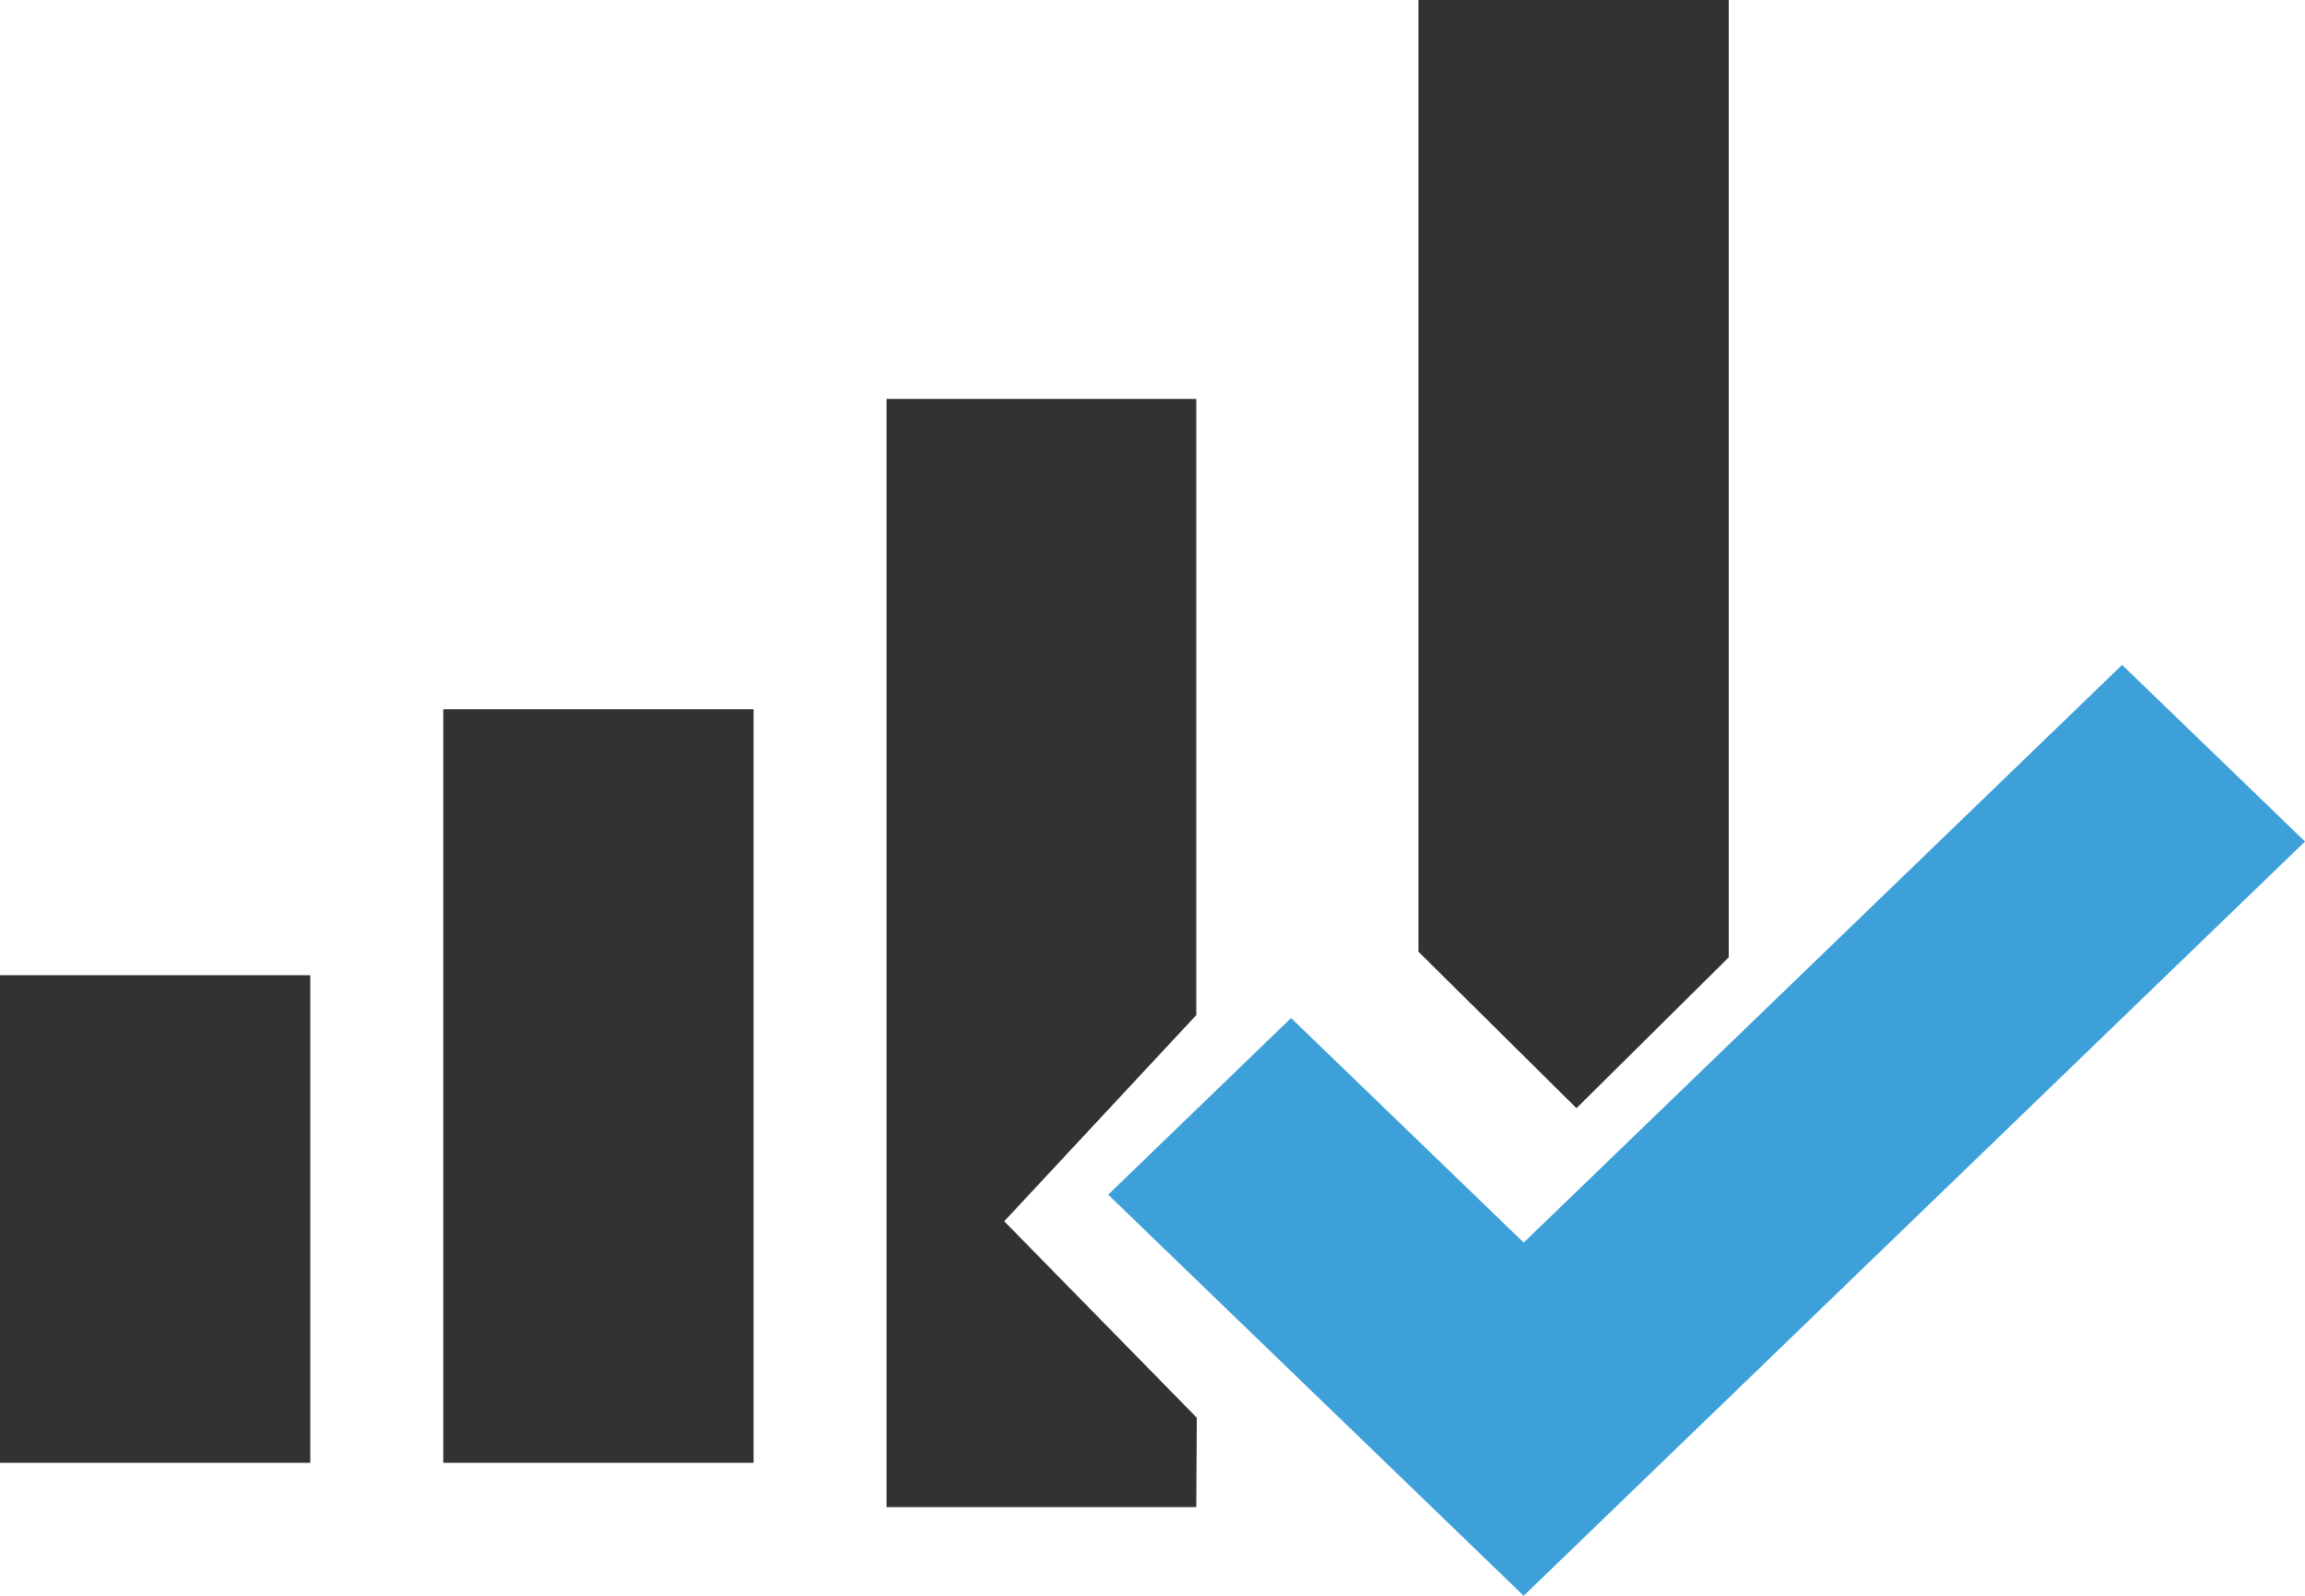 <?xml version="1.0" encoding="UTF-8"?> <svg xmlns:xlink="http://www.w3.org/1999/xlink" xmlns="http://www.w3.org/2000/svg" width="52px" height="36px" viewBox="0 0 52 36"><desc>Created with Lunacy</desc><g id="Data-Quality-Icon"><path d="M0 0L0 21.47L3.565 25L7 21.597L7 0L0 0Z" transform="translate(32 0)" id="Fill-1" fill="#323232" stroke="none"></path><path d="M0 25L6.988 25L7 22.983L2.655 18.551L6.988 13.9L6.988 0L0 0L0 25Z" transform="translate(20 9)" id="Fill-2" fill="#323232" stroke="none"></path><path d="M0 17L7 17L7 0L0 0L0 17Z" transform="translate(10 16)" id="Fill-3" fill="#323232" stroke="none"></path><path d="M0 11L7 11L7 0L0 0L0 11Z" transform="translate(0 22)" id="Fill-4" fill="#323232" stroke="none"></path><path d="M9.374 13.032L4.126 7.966L0 11.951L9.374 21L27 3.984L22.874 0L9.374 13.032Z" transform="translate(25 15)" id="Fill-5" fill="#3DA0D9" stroke="none"></path></g></svg> 